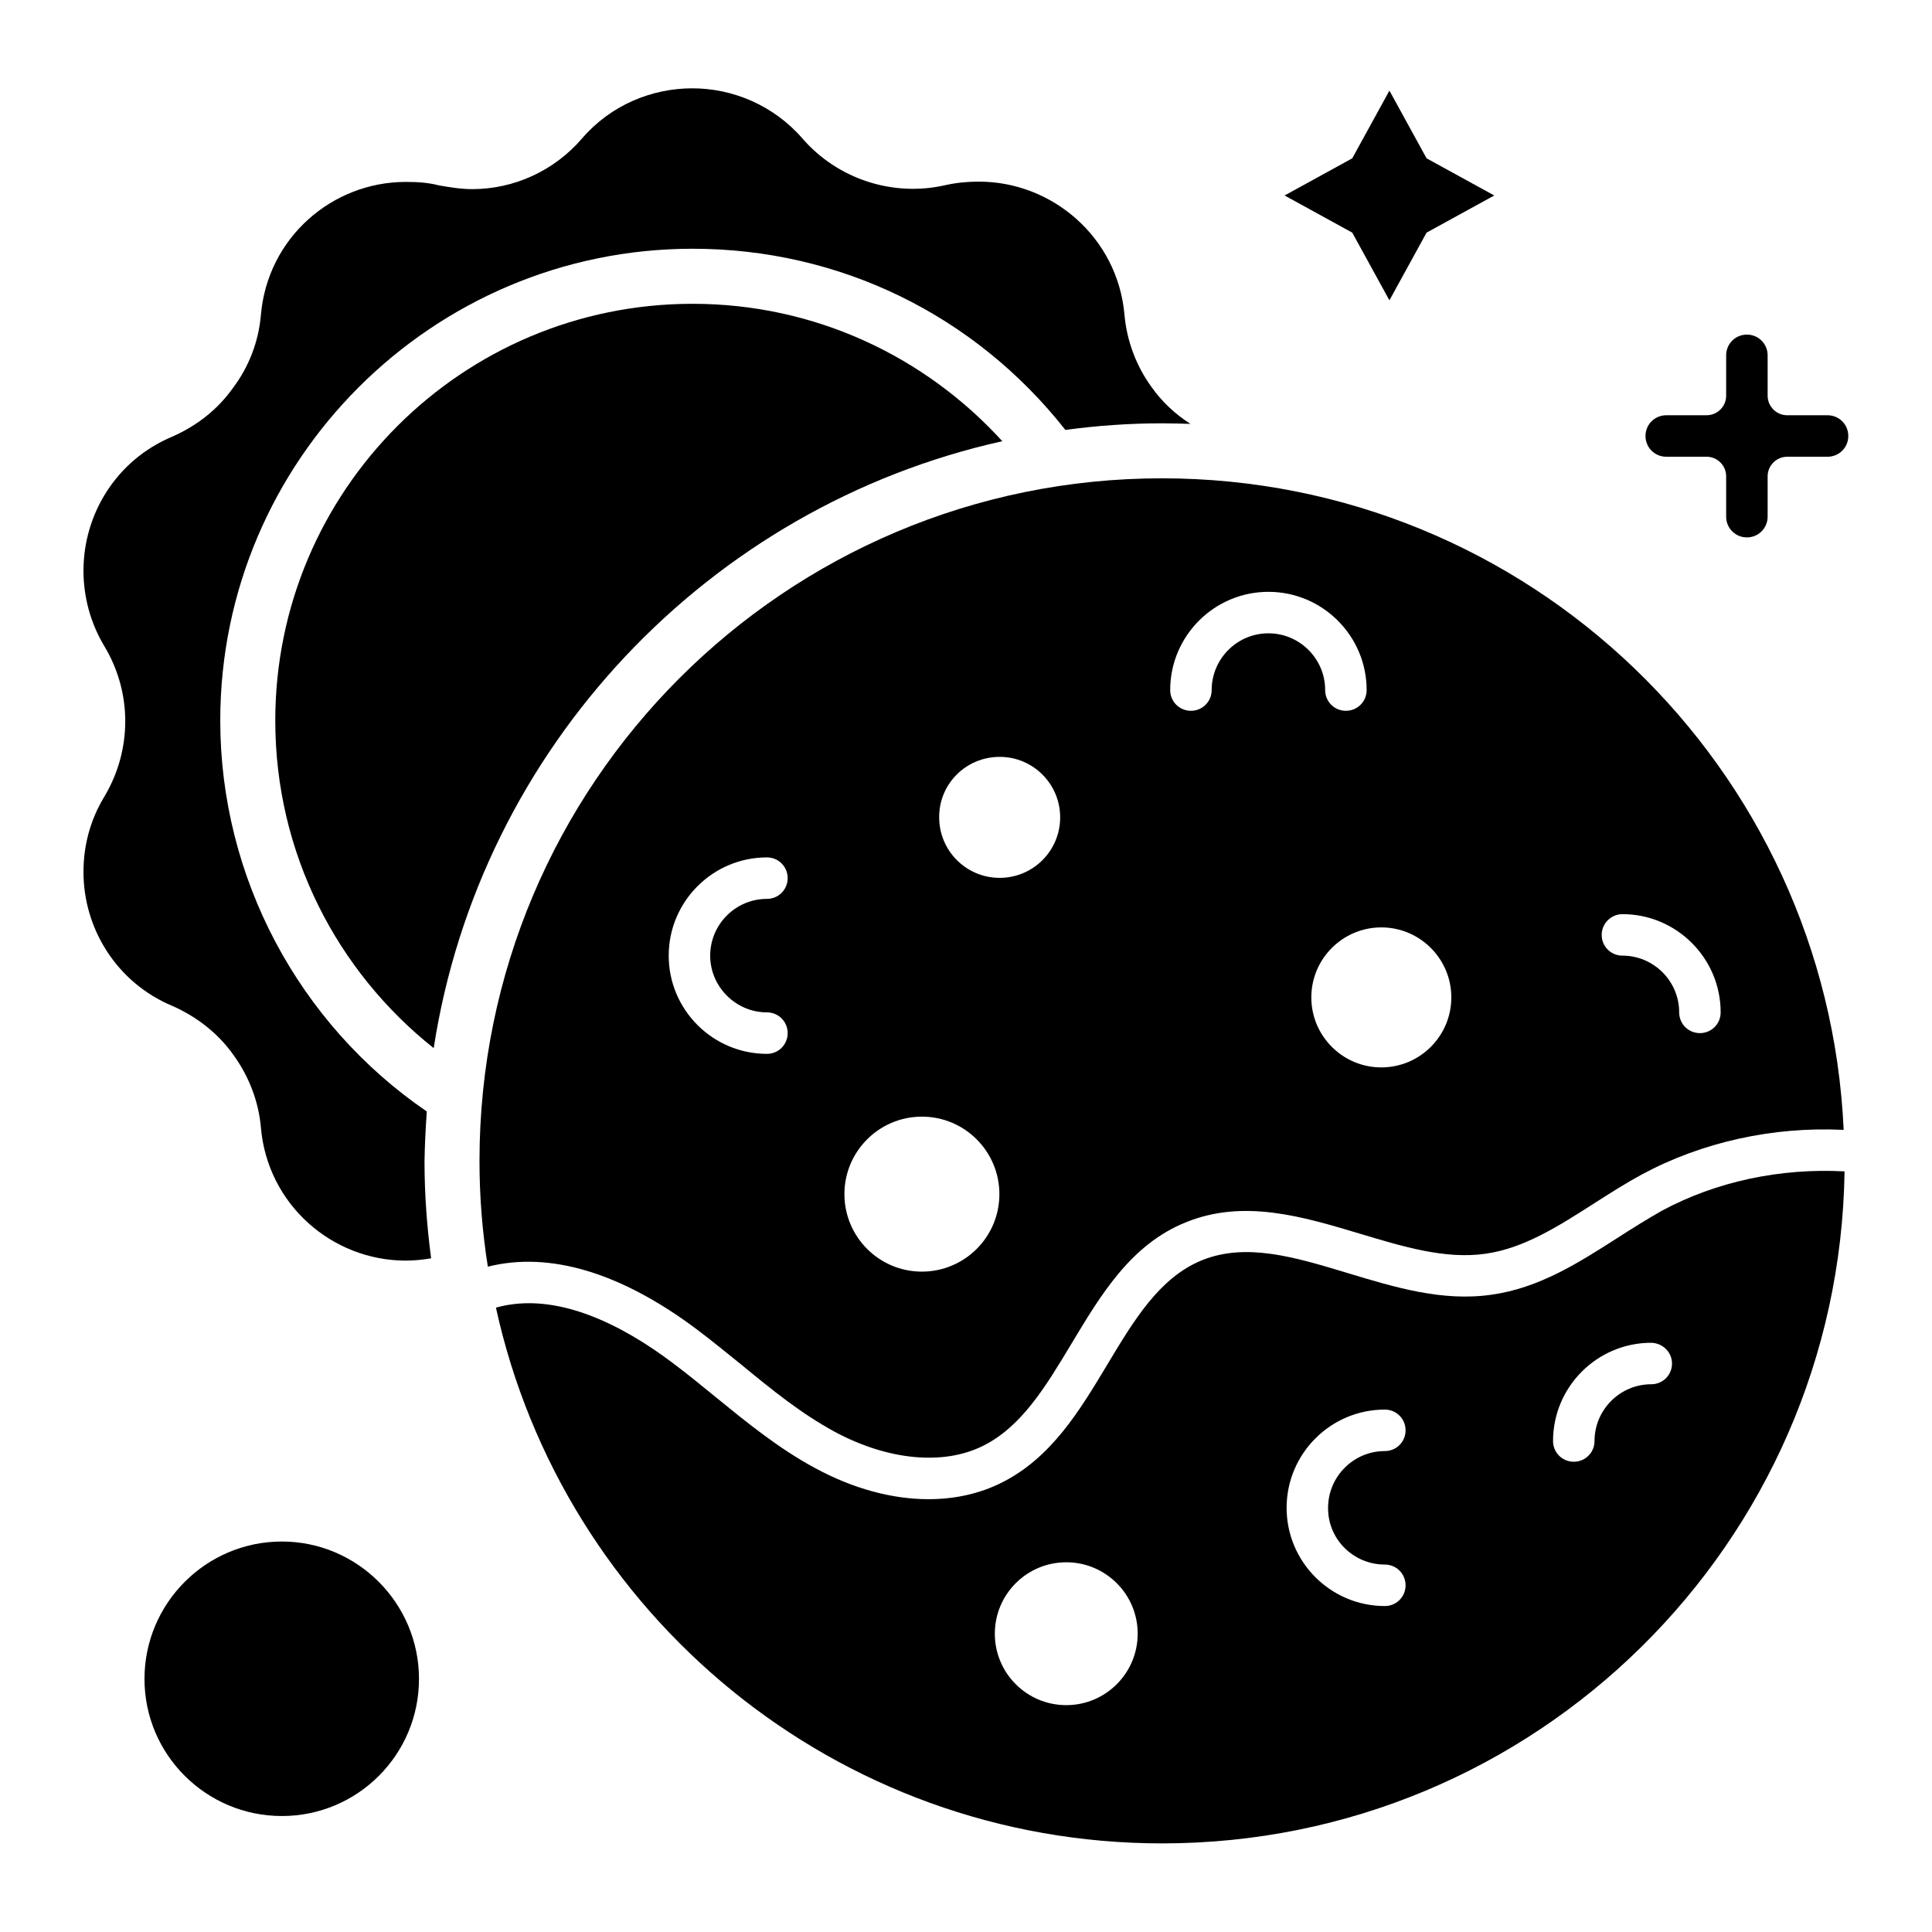 <?xml version="1.0" encoding="UTF-8"?>
<!-- Uploaded to: ICON Repo, www.svgrepo.com, Generator: ICON Repo Mixer Tools -->
<svg fill="#000000" width="800px" height="800px" version="1.1" viewBox="144 144 512 512" xmlns="http://www.w3.org/2000/svg">
 <g>
  <path d="m512.21 223.59 9.848-17.941 17.938-9.844-17.938-9.848-9.848-17.941-9.848 17.941-17.938 9.848 17.938 9.844z"/>
  <path d="m585.57 265.04h10.688c2.902 0 5.191 2.367 5.191 5.191v10.688c0 3.055 2.441 5.496 5.496 5.496 3.055 0 5.496-2.441 5.496-5.496v-10.688c0-2.902 2.367-5.191 5.191-5.191h10.688c3.055 0 5.496-2.441 5.496-5.496 0-3.055-2.441-5.496-5.496-5.496h-10.688c-2.902 0-5.191-2.367-5.191-5.191v-10.688c0-3.055-2.441-5.496-5.496-5.496-3.055 0-5.496 2.441-5.496 5.496v10.688c0 2.902-2.367 5.191-5.191 5.191h-10.688c-3.055 0-5.496 2.441-5.496 5.496 0 3.055 2.445 5.496 5.496 5.496z"/>
  <path d="m218.7 552.52c-20.074 0-36.41 16.336-36.41 36.41s16.336 36.336 36.41 36.336 36.336-16.258 36.336-36.336c0-20.074-16.336-36.41-36.336-36.41z"/>
  <path d="m257.1 438.55c-33.969-23.207-54.73-62.059-54.73-103.59 0-68.93 56.184-125.04 125.19-125.04 38.855 0 74.73 17.48 98.777 48.016 8.398-1.145 17.023-1.754 25.727-1.754 2.519 0 4.961 0.078 7.406 0.152-4.047-2.594-7.559-5.879-10.305-9.77-4.047-5.574-6.566-12.215-7.176-19.238-1.836-20.383-19.09-35.191-38.555-35.191-2.902 0-5.727 0.23-8.855 0.918-13.816 3.207-28.551-1.527-37.938-12.367-7.711-8.855-18.551-13.281-29.16-13.281-10.762 0-21.602 4.426-29.234 13.281-7.406 8.625-18.09 13.434-29.082 13.434-2.977 0-5.727-0.457-8.855-0.992-2.902-0.762-5.801-0.918-8.777-0.918-19.543 0-36.641 14.809-38.395 35.266-0.609 7.098-3.207 13.742-7.328 19.238-4.047 5.727-9.543 10.078-16.105 12.977-14.961 6.258-23.586 20.609-23.586 35.57 0 6.719 1.754 13.664 5.496 19.922 3.742 6.184 5.574 13.129 5.574 19.922 0 6.945-1.832 13.816-5.574 20.074-3.742 6.184-5.496 12.977-5.496 19.922 0 14.809 8.625 29.234 23.586 35.496 6.566 2.902 12.137 7.328 16.105 12.902 4.047 5.574 6.719 12.215 7.328 19.312 1.754 20.383 18.855 35.266 38.395 35.266 2.215 0 4.504-0.23 6.719-0.609-1.145-8.625-1.754-17.176-1.754-25.727 0.07-4.422 0.297-8.848 0.605-13.199z"/>
  <path d="m409.62 260.92c-20.305-22.289-49.465-36.41-82.059-36.41-61.145 0-110.61 49.543-110.61 110.46 0 35.191 16.41 66.488 41.984 86.793 12.289-79.621 72.82-143.51 150.68-160.84z"/>
  <path d="m328.7 496.33c3.969 2.977 7.863 6.184 11.754 9.312 8.168 6.719 15.879 12.977 24.734 17.785 14.047 7.559 28.777 9.008 39.312 3.742 10.305-5.113 16.719-15.879 23.512-27.176 7.711-12.824 15.648-26.184 30.23-32.062 15.344-6.258 30.992-1.527 46.031 2.977 11.68 3.512 22.746 6.871 33.434 5.344 10.152-1.449 19.238-7.25 28.777-13.359 4.047-2.594 8.246-5.266 12.594-7.633 16.031-8.625 34.809-12.746 53.512-11.832-4.352-96.105-83.512-172.67-180.68-172.67-99.848 0-180.84 80.992-180.84 180.91 0 9.543 0.762 18.855 2.215 28.016 16.328-4.121 35.262 1.527 55.414 16.641zm245.26-110.07c14.352 0 26.031 11.68 26.031 26.031 0 3.055-2.441 5.496-5.496 5.496s-5.496-2.441-5.496-5.496c0-8.32-6.793-15.039-15.039-15.039-3.055 0-5.496-2.441-5.496-5.496 0-3.055 2.519-5.496 5.496-5.496zm-45.344 22.062c0 10.23-8.32 18.551-18.551 18.551-10.23 0-18.551-8.32-18.551-18.551 0-10.23 8.32-18.551 18.551-18.551 10.23 0 18.551 8.32 18.551 18.551zm-48.473-107.48c14.352 0 26.031 11.68 26.031 26.031 0 3.055-2.441 5.496-5.496 5.496-3.055 0-5.496-2.441-5.496-5.496 0-8.32-6.793-15.039-15.039-15.039-8.32 0-15.039 6.793-15.039 15.039 0 3.055-2.441 5.496-5.496 5.496-3.055 0-5.496-2.441-5.496-5.496 0.004-14.352 11.684-26.031 26.031-26.031zm-71.219 43.738c8.855 0 16.031 7.176 16.031 16.031s-7.176 16.031-16.031 16.031c-8.855 0-16.031-7.176-16.031-16.031-0.074-8.855 7.102-16.031 16.031-16.031zm-20.609 95.344c11.375 0 20.535 9.238 20.535 20.535 0 11.375-9.238 20.535-20.535 20.535-11.375 0-20.535-9.238-20.535-20.535 0-11.375 9.238-20.535 20.535-20.535zm-41.07-68.703c3.055 0 5.496 2.441 5.496 5.496 0 3.055-2.441 5.496-5.496 5.496-8.32 0-15.039 6.793-15.039 15.039s6.793 15.039 15.039 15.039c3.055 0 5.496 2.441 5.496 5.496 0 3.055-2.441 5.496-5.496 5.496-14.352 0-26.031-11.68-26.031-26.031 0.004-14.352 11.68-26.031 26.031-26.031z"/>
  <path d="m572.52 472.14c-10.152 6.488-20.609 13.207-33.207 14.961-13.055 1.91-25.801-1.984-38.168-5.727-13.895-4.199-26.945-8.168-38.703-3.359-11.145 4.582-17.863 15.727-24.961 27.559-7.328 12.215-14.887 24.809-28.09 31.375-5.801 2.902-12.367 4.352-19.312 4.352-9.617 0-19.922-2.75-30.074-8.246-9.77-5.266-18.242-12.215-26.488-18.93-3.742-3.055-7.559-6.184-11.449-9.082-12.594-9.465-30.383-19.082-46.641-14.504 17.785 81.219 90.074 141.98 176.56 141.98 99.008 0 179.39-79.539 180.84-178.09-17.023-0.918-34.047 2.672-48.473 10.457-3.894 2.211-7.785 4.652-11.832 7.25zm-145.95 123.74c-10.457 0-18.93-8.473-18.93-18.93 0-10.457 8.473-18.93 18.93-18.93s18.93 8.473 18.93 18.93c0 10.453-8.473 18.93-18.93 18.93zm84.426-37.254c3.055 0 5.496 2.441 5.496 5.496 0 3.055-2.441 5.496-5.496 5.496-14.352 0-26.031-11.68-26.031-26.031 0-14.352 11.68-26.031 26.031-26.031 3.055 0 5.496 2.441 5.496 5.496s-2.441 5.496-5.496 5.496c-8.32 0-15.039 6.793-15.039 15.039-0.074 8.324 6.719 15.039 15.039 15.039zm76.105-53.281c0 3.055-2.441 5.496-5.496 5.496-8.32 0-15.039 6.793-15.039 15.039 0 3.055-2.441 5.496-5.496 5.496s-5.496-2.441-5.496-5.496c0-14.352 11.68-26.031 26.031-26.031 3.055 0.078 5.496 2.519 5.496 5.496z"/>
 </g>
</svg>